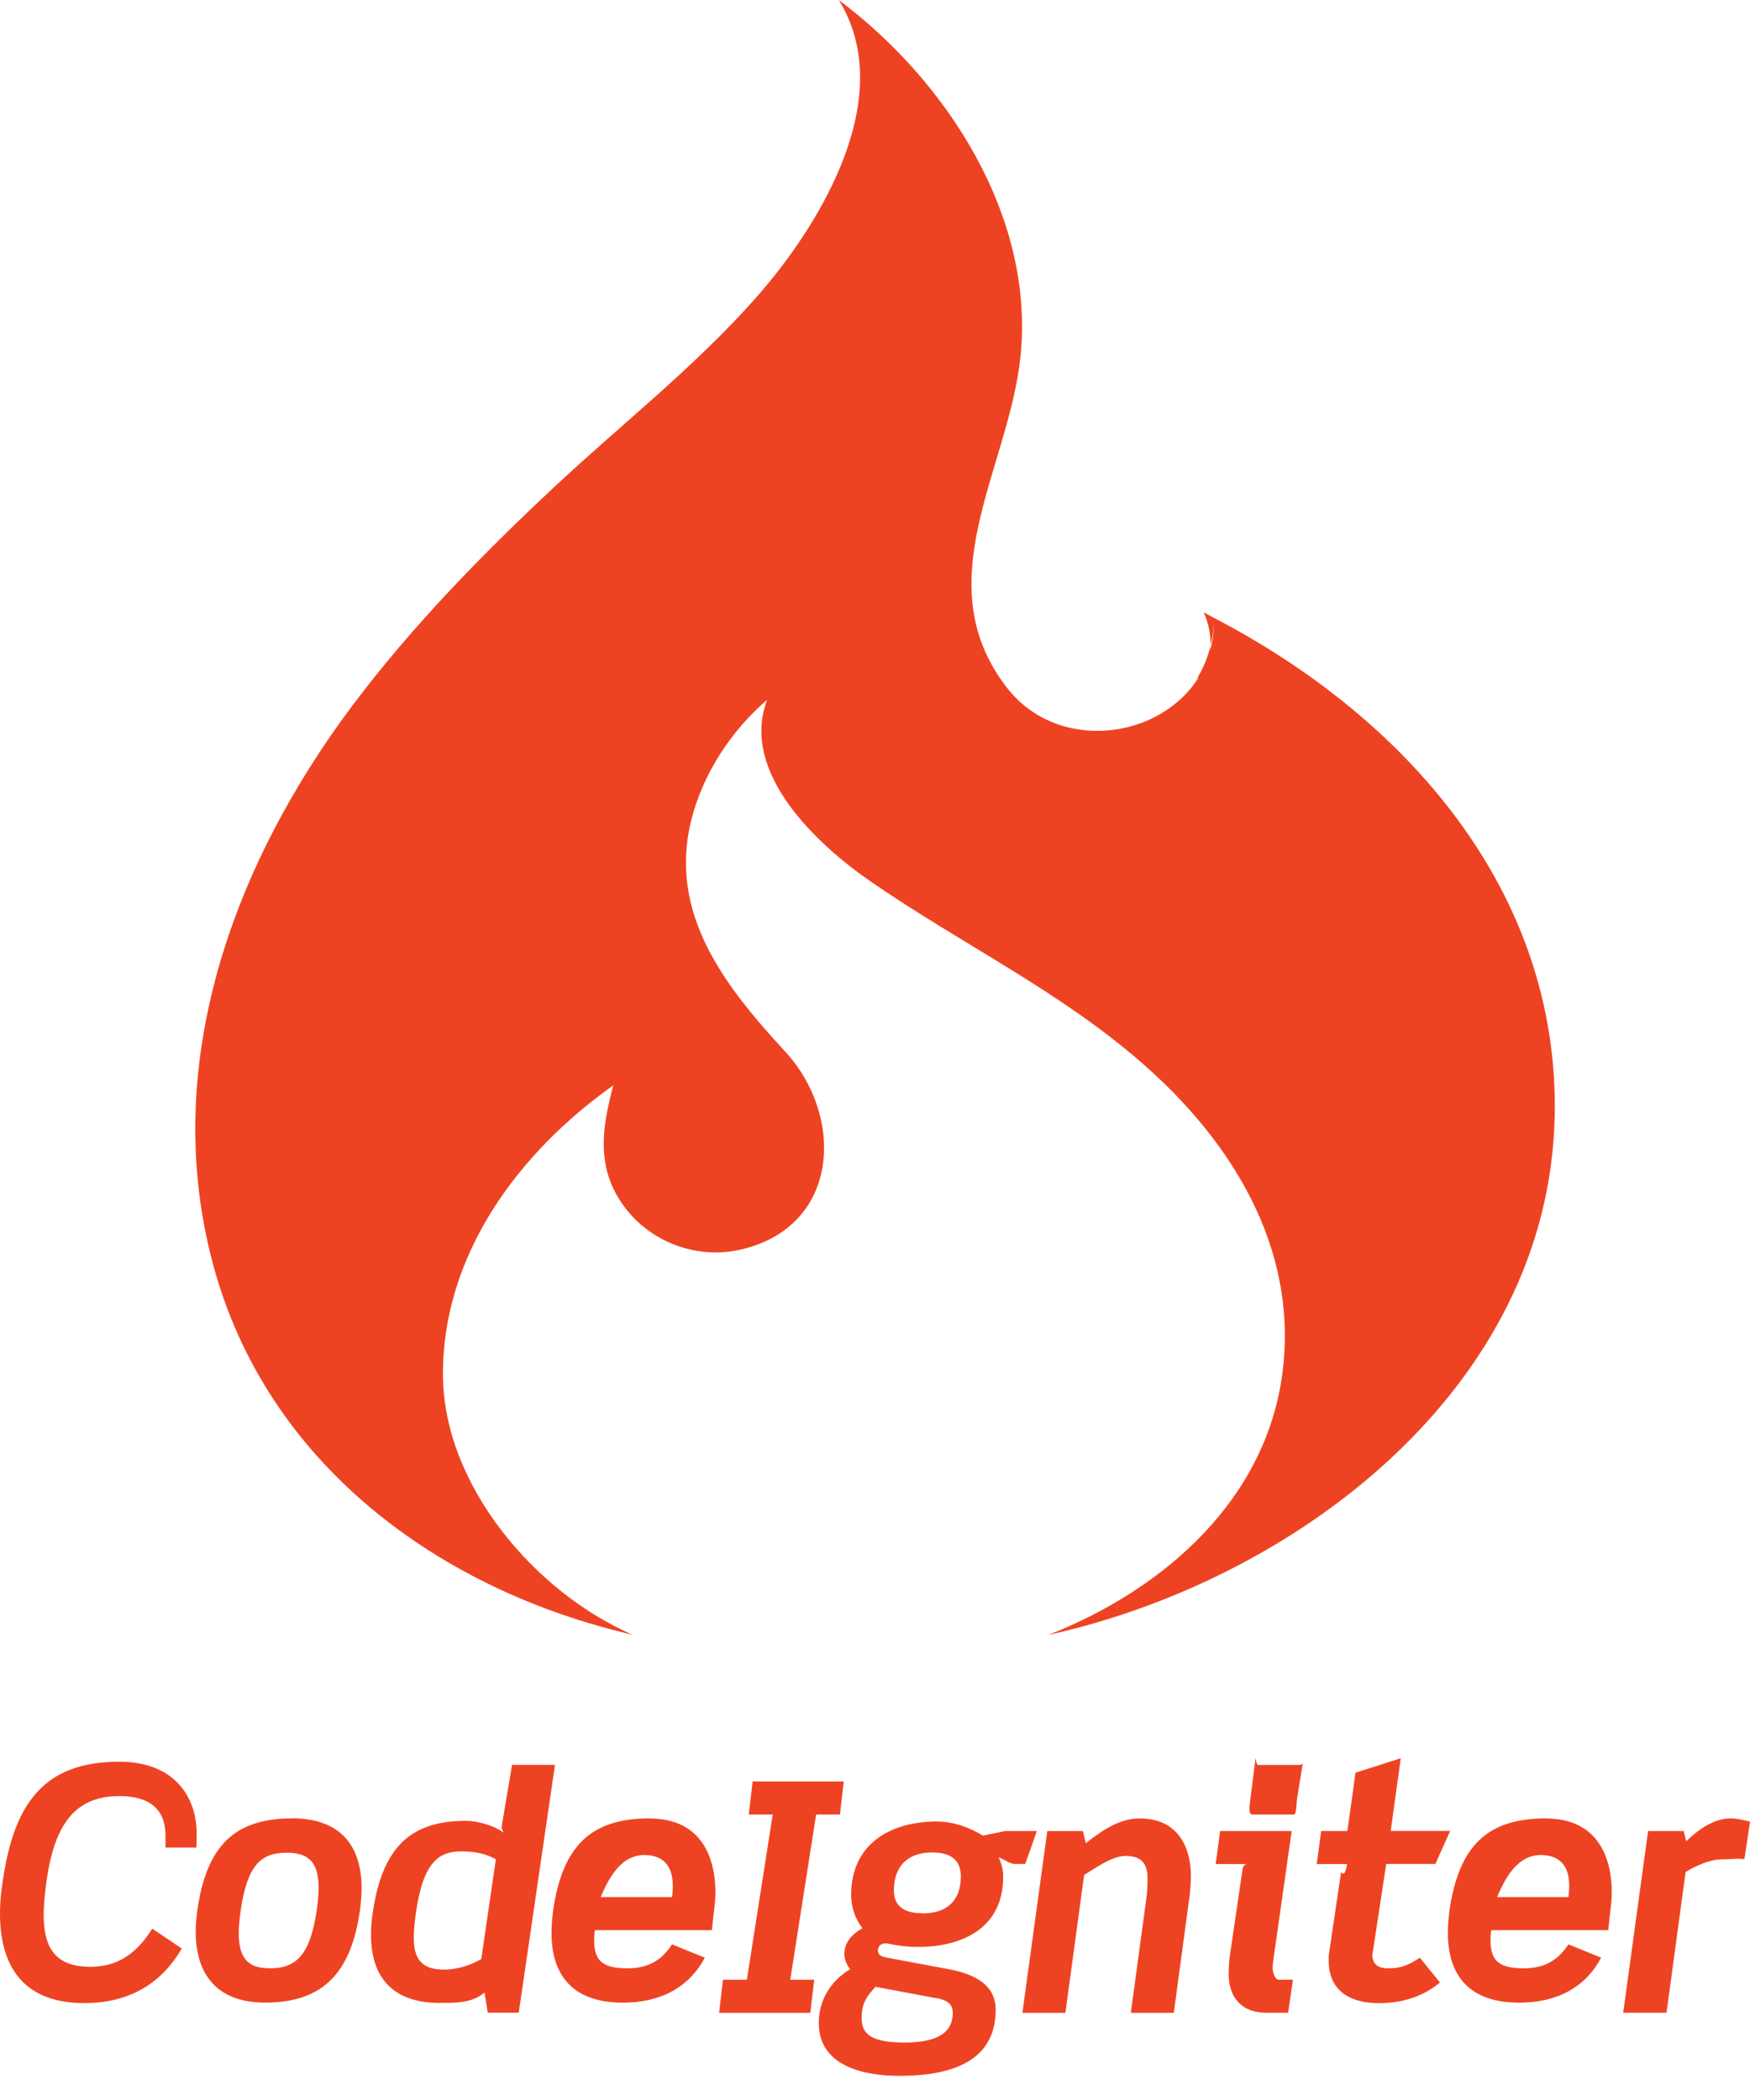 <svg width="60" height="72" viewBox="0 0 60 72" fill="none" xmlns="http://www.w3.org/2000/svg">
<path d="M3.073 67.431C1.854 67.431 1.498 66.72 1.498 65.655C1.498 65.3 1.542 64.899 1.596 64.477C1.863 62.634 2.515 61.58 4.09 61.58C5.154 61.58 5.674 62.057 5.674 62.923V63.345H6.731C6.743 63.345 6.743 62.956 6.743 62.869C6.743 61.604 5.976 60.402 4.092 60.402C1.53 60.402 0.478 61.796 0.089 64.528C0.033 64.894 0 65.237 0 65.603C0 67.213 0.633 68.678 2.894 68.678C4.612 68.678 5.634 67.84 6.232 66.807L5.222 66.126C4.568 67.159 3.858 67.434 3.07 67.434L3.073 67.431ZM10.003 62.345C7.952 62.345 7.064 63.399 6.766 65.497C6.733 65.744 6.71 65.997 6.71 66.23C6.71 67.584 7.343 68.661 9.093 68.661C11.144 68.661 12.044 67.563 12.342 65.495C12.374 65.23 12.398 64.986 12.398 64.739C12.398 63.362 11.744 62.341 10.003 62.341V62.345ZM10.858 65.497C10.636 67.018 10.16 67.485 9.262 67.485C8.543 67.485 8.186 67.185 8.186 66.286C8.186 66.063 8.21 65.798 8.252 65.497C8.475 63.988 8.918 63.521 9.827 63.521C10.558 63.521 10.924 63.822 10.924 64.732C10.924 64.955 10.9 65.209 10.858 65.497ZM17.556 60.512L17.212 62.55C17.191 62.728 17.2 62.667 17.268 62.834C16.947 62.59 16.37 62.428 15.981 62.428C14.142 62.428 13.11 63.263 12.778 65.594C12.733 65.871 12.721 66.105 12.721 66.338C12.721 68.037 13.72 68.671 15.06 68.671C15.627 68.671 16.181 68.682 16.612 68.316L16.722 69.006H17.786L19.028 60.508H17.554L17.556 60.512ZM16.502 67.164C16.003 67.462 15.515 67.53 15.217 67.53C14.409 67.53 14.186 67.107 14.186 66.431C14.186 66.176 14.219 65.878 14.264 65.554C14.519 63.789 15.084 63.477 15.815 63.477C16.291 63.477 16.656 63.554 17.001 63.744L16.502 67.164ZM22.269 62.345C20.24 62.345 19.286 63.31 18.965 65.497C18.932 65.765 18.909 66.021 18.909 66.265C18.909 67.765 19.675 68.663 21.358 68.663C22.666 68.663 23.643 68.119 24.163 67.119L23.043 66.664C22.722 67.152 22.288 67.485 21.524 67.485C20.704 67.485 20.371 67.265 20.371 66.532C20.371 66.387 20.383 66.178 20.404 66.178H24.407C24.463 65.612 24.529 65.211 24.529 64.88C24.529 63.77 24.107 62.348 22.267 62.348L22.269 62.345ZM23.034 65.044H20.594C20.837 64.479 21.248 63.601 22.091 63.601C22.745 63.601 23.066 63.984 23.066 64.638C23.066 64.749 23.055 65.044 23.034 65.044ZM28.797 62.212L28.93 61.078H25.804L25.672 62.212H26.493L25.607 67.877H24.787L24.655 69.011H27.782L27.915 67.877H27.095L27.981 62.212H28.801H28.797ZM35.15 63.911L35.549 62.777H34.473L33.697 62.937C33.264 62.66 32.678 62.451 32.122 62.451C30.535 62.451 29.183 63.218 29.183 64.962C29.183 65.451 29.361 65.847 29.57 66.112C29.237 66.291 28.949 66.586 28.949 66.988C28.949 67.166 29.015 67.347 29.148 67.513C28.483 67.915 28.072 68.577 28.072 69.353C28.072 70.853 29.636 71.172 30.833 71.172C32.34 71.172 34.138 70.827 34.138 68.908C34.138 68.253 33.728 67.741 32.542 67.518L30.402 67.117C30.158 67.072 30.102 66.995 30.102 66.885C30.102 66.718 30.203 66.629 30.369 66.629L30.514 66.65C30.803 66.716 31.136 66.751 31.48 66.751C33.022 66.751 34.395 66.084 34.395 64.352C34.395 64.108 34.351 63.941 34.241 63.676C34.428 63.765 34.674 63.908 34.773 63.908H35.148L35.15 63.911ZM32.101 68.506C32.523 68.584 32.666 68.739 32.666 69.018C32.666 69.917 31.7 70.029 31.004 70.029C29.94 70.029 29.542 69.774 29.542 69.208C29.542 68.708 29.685 68.476 30.018 68.119L32.101 68.509V68.506ZM31.646 65.598C31.004 65.598 30.648 65.366 30.648 64.81C30.648 63.988 31.124 63.512 31.956 63.512C32.621 63.512 32.943 63.789 32.943 64.333C32.943 65.155 32.476 65.601 31.644 65.601L31.646 65.598ZM39.09 62.345C38.469 62.345 37.916 62.651 37.227 63.195L37.128 62.78H35.907L35.054 69.011H36.528L37.17 64.284C37.604 64.019 38.136 63.632 38.591 63.632C39.144 63.632 39.345 63.899 39.345 64.411C39.345 64.533 39.334 64.894 39.312 65.028L38.771 69.011H40.245L40.787 64.995C40.81 64.807 40.831 64.498 40.831 64.322C40.831 63.265 40.332 62.348 39.09 62.348V62.345ZM43.632 67.448L43.644 67.295L44.286 62.777H41.834L41.68 63.911H42.755C42.666 63.911 42.61 64.009 42.601 64.099L42.158 67.107C42.137 67.253 42.125 67.553 42.125 67.675C42.125 68.452 42.547 69.008 43.409 69.008H44.164L44.33 67.875H43.855C43.688 67.875 43.632 67.579 43.632 67.448ZM44.583 60.512H43.142C43.053 60.512 43.053 60.186 43.044 60.297L42.844 61.892C42.833 61.993 42.833 62.212 42.922 62.212H44.363C44.452 62.212 44.452 61.824 44.462 61.723L44.661 60.491C44.672 60.381 44.672 60.512 44.583 60.512ZM47.593 67.485C47.227 67.485 47.049 67.33 47.049 66.997L47.061 66.974L47.527 63.908H49.212L49.721 62.775H47.682L48.026 60.282L46.475 60.78L46.196 62.777H45.298L45.144 63.911H46.187C46.088 64.477 45.987 64.11 45.975 64.221L45.577 66.908C45.556 67.03 45.556 67.119 45.556 67.23C45.556 68.283 46.332 68.68 47.265 68.68C48.129 68.68 48.828 68.426 49.371 67.971L48.682 67.124C48.338 67.335 48.106 67.485 47.595 67.485H47.593ZM53.002 62.345C50.972 62.345 50.018 63.31 49.697 65.497C49.664 65.765 49.641 66.021 49.641 66.265C49.641 67.765 50.405 68.663 52.09 68.663C53.398 68.663 54.375 68.119 54.895 67.119L53.775 66.664C53.454 67.152 53.021 67.485 52.257 67.485C51.436 67.485 51.103 67.265 51.103 66.532C51.103 66.387 51.115 66.178 51.136 66.178H55.139C55.196 65.612 55.261 65.211 55.261 64.88C55.261 63.77 54.839 62.348 52.999 62.348L53.002 62.345ZM53.768 65.044H51.328C51.572 64.479 51.982 63.601 52.826 63.601C53.48 63.601 53.801 63.984 53.801 64.638C53.801 64.749 53.789 65.044 53.768 65.044ZM59.344 62.345C58.812 62.345 58.313 62.651 57.813 63.127L57.724 62.777H56.506L55.653 69.008H57.138L57.792 64.183C58.181 63.951 58.624 63.751 59.046 63.751C59.313 63.751 59.566 63.709 59.81 63.742L60 62.453C59.777 62.409 59.555 62.343 59.344 62.343V62.345ZM21.691 56.048C18.334 54.596 15.194 50.904 15.187 47.125C15.178 43.006 17.784 39.509 21.027 37.212C20.638 38.685 20.425 40.035 21.391 41.354C22.288 42.581 23.861 43.175 25.344 42.854C28.813 42.093 28.972 38.275 26.917 36.05C24.885 33.846 22.916 31.358 23.69 28.164C24.076 26.563 25.058 25.061 26.303 23.991C25.347 26.507 28.063 28.99 29.854 30.224C32.959 32.37 36.367 33.989 39.221 36.505C42.226 39.148 44.443 42.72 43.995 46.862C43.51 51.355 39.945 54.478 35.949 56.053C44.396 54.185 53.124 47.62 53.304 38.239C53.452 30.523 48.164 24.582 41.616 21.182L41.274 20.994C41.455 21.43 41.513 21.801 41.506 22.134C41.565 21.888 41.605 21.637 41.616 21.376C41.614 21.7 41.572 22.005 41.497 22.292L41.506 22.134C41.408 22.55 41.244 22.937 41.021 23.291L41.117 23.188C39.809 25.359 36.273 25.831 34.527 23.582C31.717 19.968 34.585 16.07 34.986 12.242C35.488 7.445 32.483 2.788 28.759 0C30.81 3.323 28.108 7.722 25.944 10.179C23.847 12.561 21.297 14.551 18.981 16.718C16.495 19.044 14.104 21.494 12.06 24.221C7.973 29.685 5.47 36.554 7.31 43.37C9.147 50.181 15.039 54.516 21.691 56.048Z" fill="#EE4323"/>
</svg>
